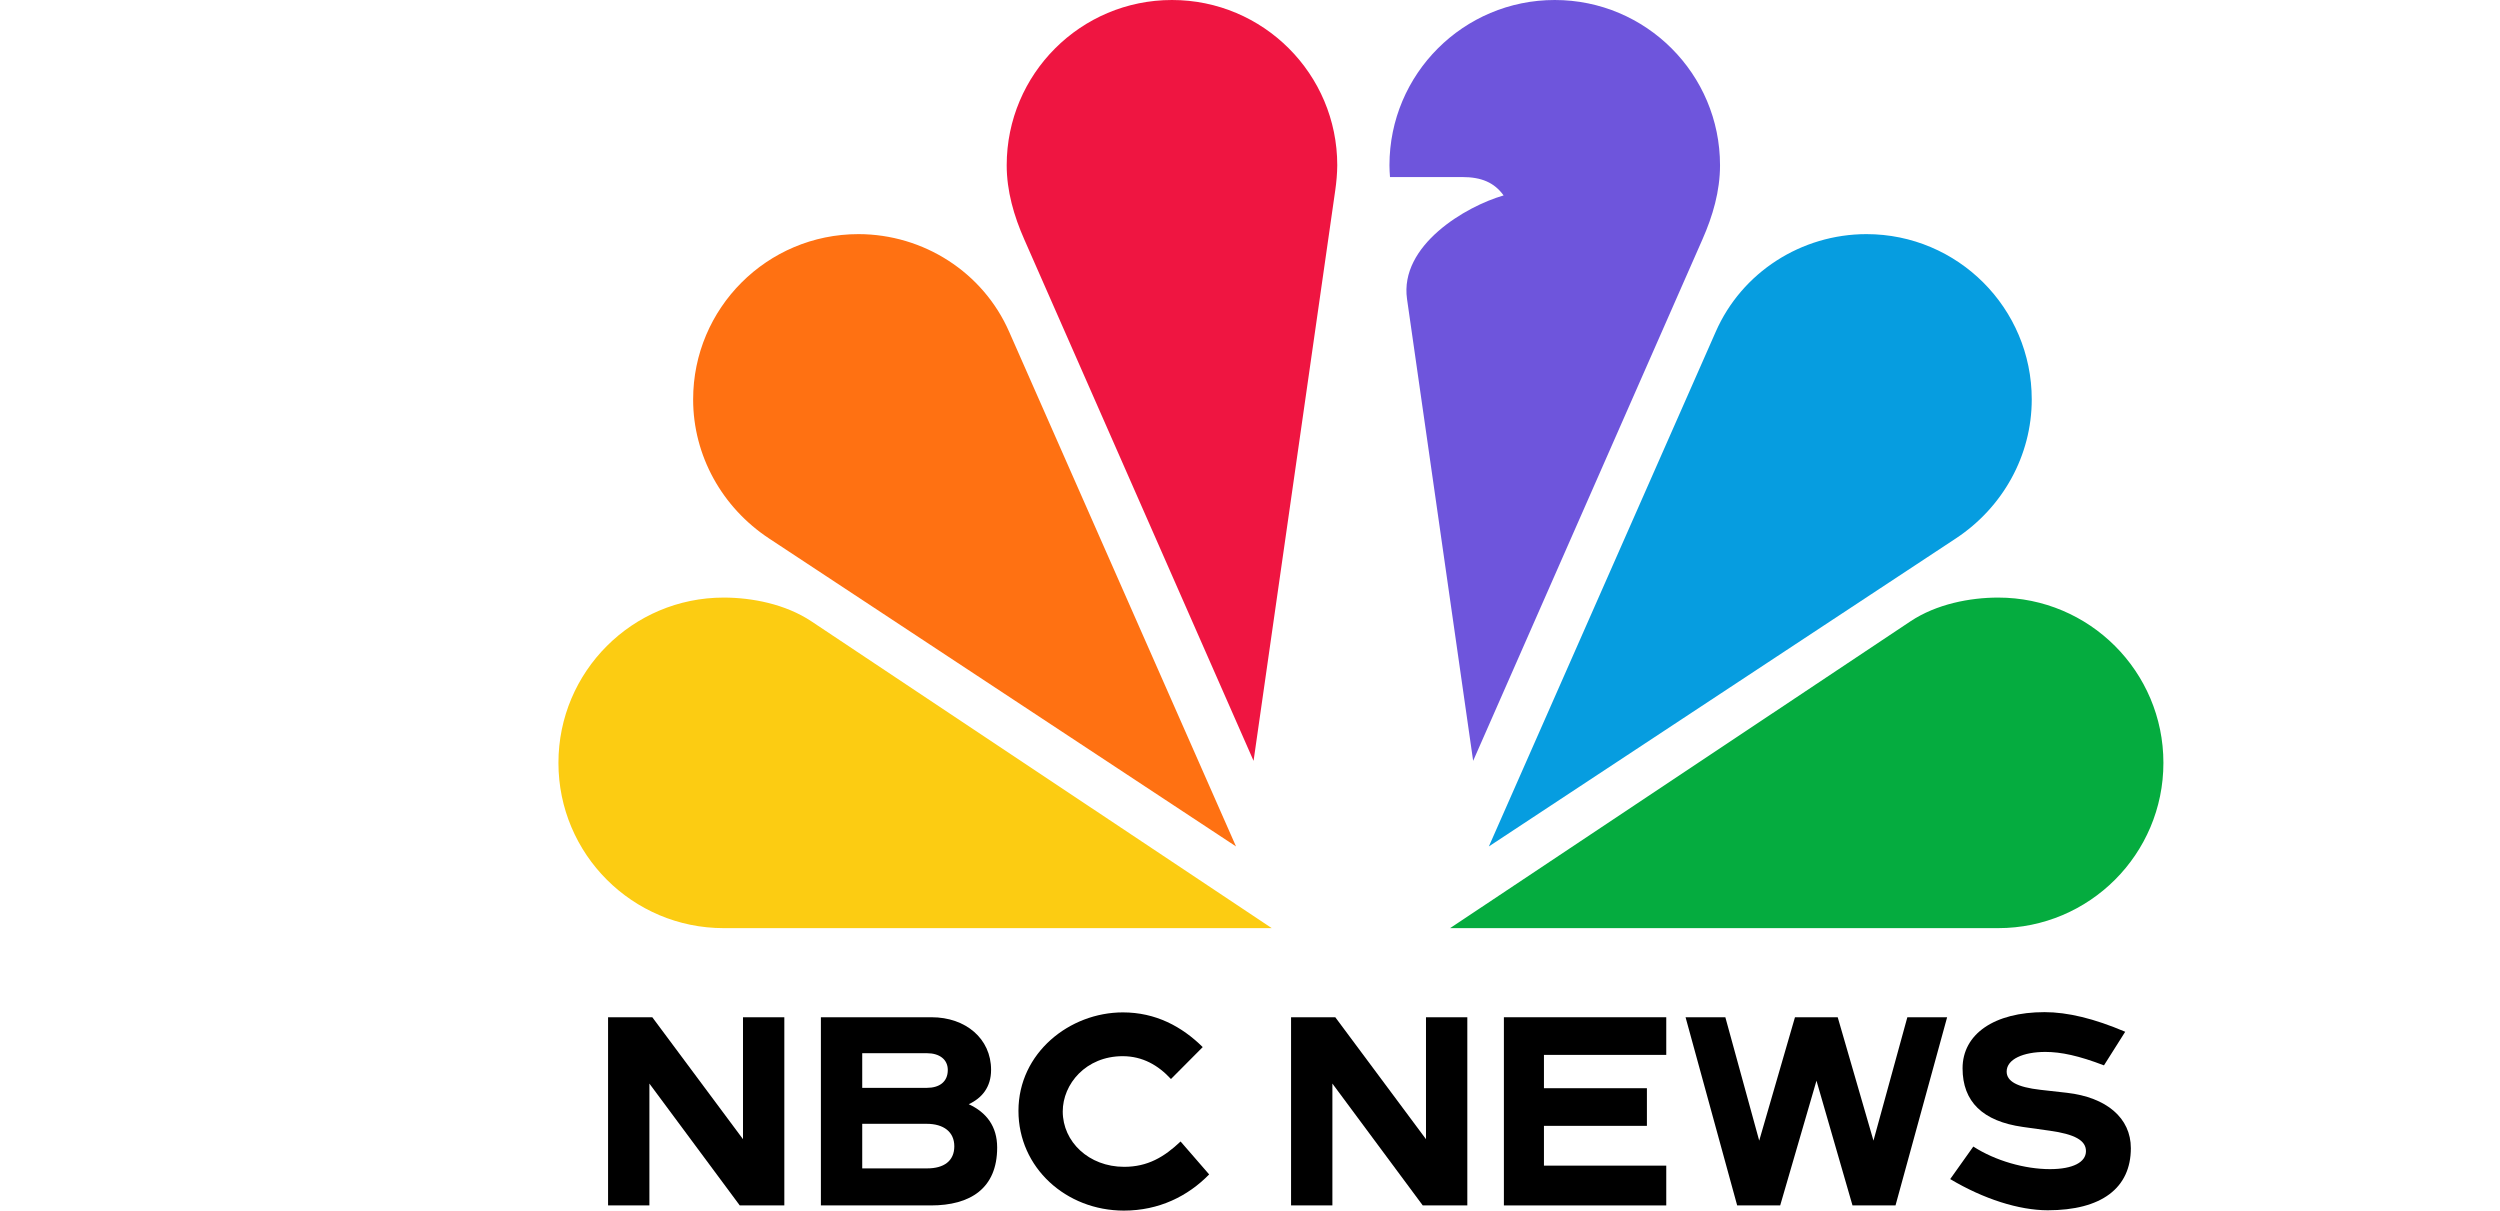 <svg xmlns="http://www.w3.org/2000/svg" xmlns:xlink="http://www.w3.org/1999/xlink" width="349" height="169" xml:space="preserve"><g transform="translate(-465 -320)"><g><g><path d="M578.281 406.744C574.638 404.317 569.953 403.424 566.032 403.422 553.289 403.422 542.958 413.752 542.958 426.495 542.958 439.238 553.289 449.568 566.032 449.568L642.538 449.568Z" fill="#FCCC12" fill-rule="evenodd"></path><path d="M731.69 406.744C735.332 404.317 740.018 403.424 743.939 403.422 756.682 403.422 767.012 413.752 767.012 426.495 767.012 439.238 756.682 449.568 743.939 449.568L667.432 449.568Z" fill="#05AC3F" fill-rule="evenodd"></path><path d="M748.632 375.758C748.632 363.014 738.301 352.684 725.558 352.684 716.464 352.692 708.149 358.01 704.505 366.339L672.845 438.163 738.026 395.173C744.585 390.847 748.632 383.612 748.632 375.758Z" fill="#069DE0" fill-rule="evenodd"></path><path d="M561.762 375.758C561.762 363.014 572.092 352.684 584.835 352.684 593.93 352.692 602.244 358.01 605.888 366.339L637.548 438.163 572.367 395.173C565.808 390.847 561.761 383.612 561.762 375.758Z" fill="#FF7112" fill-rule="evenodd"></path><path d="M651.681 343.073C651.681 330.33 641.351 320 628.608 320 615.865 320 605.535 330.33 605.535 343.073 605.535 346.67 606.539 350.141 607.992 353.43L639.998 426.215 651.399 346.58C651.565 345.421 651.672 344.249 651.681 343.073Z" fill="#EF1541" fill-rule="evenodd"></path><path d="M670.651 426.215 702.656 353.429C704.11 350.141 705.115 346.67 705.115 343.073 705.115 330.33 694.784 320 682.041 320 669.298 320 658.968 330.33 658.968 343.073 658.971 343.622 659 344.171 659.043 344.717L669.147 344.717C671.796 344.717 673.606 345.477 674.903 347.282 669.627 348.799 660.347 354.247 661.422 361.752Z" fill="#6E55DC" fill-rule="evenodd"></path><path d="M574.492 488.278 574.492 462.008 568.722 462.008 568.722 479.029 556.061 462.008 549.886 462.008 549.886 488.278 555.656 488.278 555.656 471.267 568.271 488.278Z" fill-rule="evenodd"></path><path d="M594.957 488.278C600.441 488.278 604.204 485.915 604.204 480.202 604.204 477.226 602.707 475.296 600.238 474.148 602.074 473.289 603.355 471.78 603.355 469.349 603.355 464.995 599.805 462.008 595.048 462.008L579.597 462.008 579.597 488.278ZM585.367 467.028 594.415 467.028C596.146 467.028 597.312 467.901 597.312 469.364 597.312 471.037 596.129 471.864 594.385 471.864L585.367 471.864ZM585.367 476.884 594.361 476.884C596.736 476.884 598.222 478.013 598.222 480.023 598.222 482.089 596.744 483.106 594.447 483.106L585.367 483.106Z" fill-rule="evenodd"></path><path d="M607.176 475.075C607.176 483.009 613.821 489 621.894 489 626.814 489 630.842 486.974 633.798 483.949L629.809 479.351C627.511 481.526 625.216 482.889 621.928 482.889 617.001 482.889 613.359 479.385 613.359 475.163 613.359 471.319 616.601 467.443 621.722 467.443 624.515 467.443 626.694 468.717 628.466 470.631L632.899 466.174C629.992 463.304 626.339 461.33 621.754 461.33 614.305 461.33 607.176 466.997 607.176 475.075Z"></path><path d="M674.943 488.278 697.61 488.278 697.61 482.723 680.535 482.723 680.535 477.169 694.908 477.169 694.908 471.915 680.535 471.915 680.535 467.262 697.61 467.262 697.61 462.008 674.943 462.008Z"></path><path d="M707.509 488.278 713.514 488.278 718.58 470.865 723.609 488.278 729.613 488.278 736.819 462.008 731.265 462.008 726.536 479.233 721.545 462.008 715.578 462.008 710.586 479.233 705.858 462.008 700.304 462.008Z"></path><path d="M761.679 464.034 758.714 468.725C755.186 467.374 752.709 466.849 750.533 466.849 747.455 466.849 745.129 467.862 745.129 469.589 745.129 470.94 746.555 471.765 749.857 472.14L753.535 472.553C759.089 473.191 762.467 476.081 762.467 480.284 762.467 485.876 758.339 488.953 750.87 488.953 746.855 488.953 741.901 487.377 737.248 484.6L740.475 480.059C743.552 482.048 747.681 483.211 751.171 483.211 754.398 483.211 756.2 482.236 756.2 480.697 756.2 479.196 754.623 478.333 751.133 477.845L747.38 477.319C741.789 476.531 738.974 473.792 738.974 469.138 738.974 464.372 743.365 461.295 750.42 461.295 753.648 461.295 757.363 462.195 761.679 464.034Z"></path><path d="M669.838 488.278 669.838 462.008 664.068 462.008 664.068 479.029 651.407 462.008 645.232 462.008 645.232 488.278 651.002 488.278 651.002 471.267 663.617 488.278Z" fill-rule="evenodd"></path></g></g></g></svg>